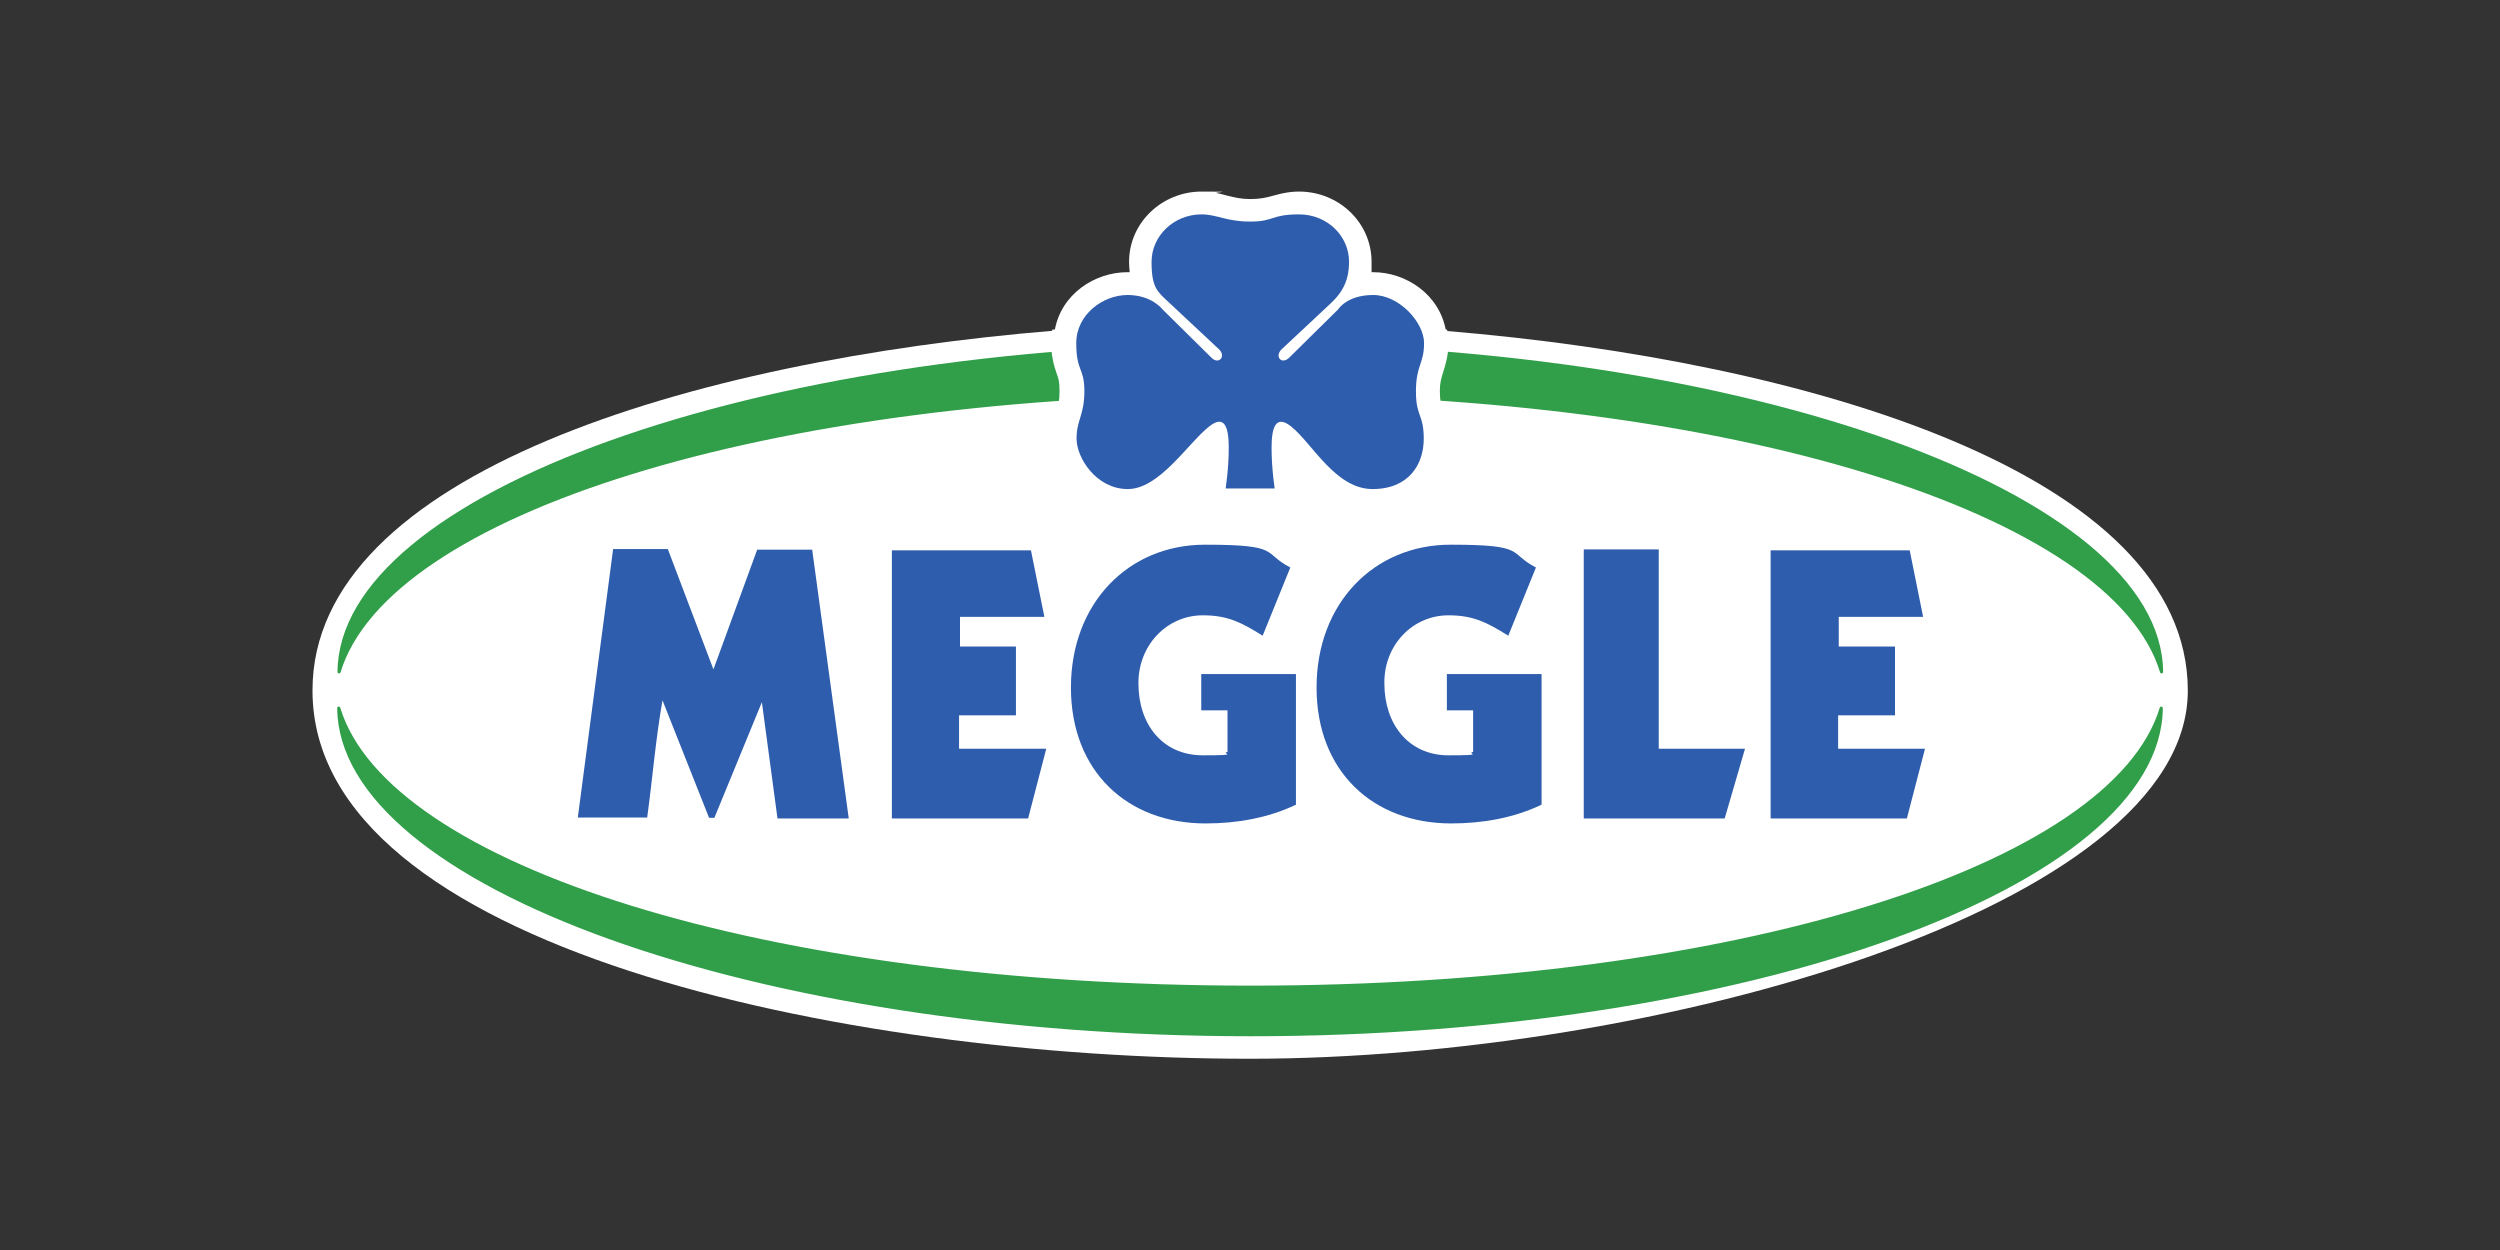<?xml version="1.0" encoding="UTF-8"?>
<svg id="Ebene_1" xmlns="http://www.w3.org/2000/svg" version="1.1" viewBox="0 0 800 400">
  <rect x="0" y="0" width="800" height="400" fill="#333333" stroke="none"/>
  <!-- Generator: Adobe Illustrator 29.2.1, SVG Export Plug-In . SVG Version: 2.1.0 Build 116)  -->
  <defs>
    <style>
      .st0 {
        stroke: #fff;
        stroke-miterlimit: 3.9;
        stroke-width: 1.1px;
      }

      .st0, .st1 {
        fill: none;
      }

      .st2 {
        fill: #fff;
      }

      .st3 {
        fill: #319f49;
      }

      .st4 {
        fill: #2e5dad;
      }

      .st1 {
        stroke: #319f49;
        stroke-linejoin: round;
      }
    </style>
  </defs>
  <path class="st2" d="M100,220.9c0-69.3,121.4-105.6,237.5-115.1,2-11.7,12.8-18.7,23.3-18.7h.7c-.1-1.1-.2-2.2-.2-3.3,0-12.6,10.6-22.5,23.2-22.5s3.3.2,4.9.5c1.2.2,2.4.6,3.7.9,2.1.5,4.1,1,7,1s4.9-.4,7-1c1.3-.3,2.5-.7,3.7-.9,1.5-.3,3.1-.5,4.9-.5,12.7,0,23.2,9.9,23.2,22.5s0,2.3-.2,3.3h.7c10.5,0,21.3,7.1,23.3,18.8,116,9.6,237.4,45.8,237.4,115.1s-170.2,117.8-300.2,117.8-299.9-35.8-299.9-117.8"/>
  <path class="st3" d="M400.2,331.1c-158.4,0-291.3-48-291.8-104.5,15.4,50.9,136.9,89.3,291.8,89.3s276-38.4,291.4-89.3c-.5,56.6-133,104.5-291.4,104.5"/>
  <path class="st1" d="M400.2,331.1c-158.4,0-291.3-48-291.8-104.5,15.4,50.9,136.9,89.3,291.8,89.3s276-38.4,291.4-89.3c-.5,56.6-133,104.5-291.4,104.5h0Z"/>
  <path class="st3" d="M400.2,110.5c-158.4,0-291.3,48-291.7,104.5,15.4-50.9,136.9-89.3,291.8-89.3s276,38.4,291.4,89.3c-.5-56.6-133-104.5-291.4-104.5"/>
  <path class="st1" d="M400.2,110.5c-158.4,0-291.3,48-291.7,104.5,15.4-50.9,136.9-89.3,291.8-89.3s276,38.4,291.4,89.3c-.5-56.6-133-104.5-291.4-104.5h0Z"/>
  <path class="st4" d="M196.2,175.7l-11.3,85.9h22.2c1.7-12.4,2.7-25.1,4.9-37.5l14.9,37.6h1.7l15.2-37,5,37.2h22.8l-11.7-86h-17.6l-14,38.3-14.6-38.5h-17.5Z"/>
  <polygon class="st4" points="285.4 176.1 285.4 261.9 329 261.9 334.8 239.6 306.9 239.6 306.9 228.9 325.1 228.9 325.1 206.9 307.2 206.9 307.2 197.4 334.2 197.4 329.9 176.1 285.4 176.1"/>
  <polygon class="st4" points="506.8 175.8 506.8 261.9 551.9 261.9 558.4 239.6 530.8 239.6 530.8 175.8 506.8 175.8"/>
  <polygon class="st4" points="566.6 176.1 566.6 261.9 610.2 261.9 616 239.6 588.2 239.6 588.2 228.9 606.4 228.9 606.4 206.9 588.4 206.9 588.4 197.4 615.4 197.4 611.1 176.1 566.6 176.1"/>
  <path class="st4" d="M404,203.4c-6.7-4.2-11.1-6.5-19.1-6.5-11.6,0-20.7,9.7-20.6,21.8,0,13.1,7.7,23,20.6,23s5.4-.5,7.9-1.1v-13.3h-8.4v-11.6h30.3v41.8c-9,4.3-19,6-28.9,6-25,0-43.1-16.6-43.1-43.5s18.3-45.7,42.9-45.7,18.2,2.6,27.3,7.3l-8.8,21.7h0Z"/>
  <path class="st4" d="M482.6,203.4c-6.7-4.2-11.1-6.5-19.1-6.5-11.6,0-20.7,9.7-20.5,21.8,0,13.1,7.8,23,20.5,23s5.4-.5,7.9-1.1v-13.3h-8.4v-11.6h30.3v41.8c-9,4.3-19,6-28.9,6-25,0-43.1-16.6-43.1-43.5s18.3-45.7,42.9-45.7,18.2,2.6,27.3,7.3l-8.8,21.7h0Z"/>
  <path class="st2" d="M462.6,106c.2,1.2.3,2.4.3,3.7,0,2.3-.2,4.1-.6,5.6-.3,1.4-.7,2.6-1.1,3.9-.5,1.7-1,3.1-1,5.9s.4,4.8.9,6.3c.4,1.2.7,2.3,1,3.6.3,1.5.6,3.2.6,5.3,0,11.5-9.1,23.3-23.6,23.3s-15.6-5.6-20.1-10.2c-1.6-1.7-3.2-3.4-4.6-5.2.6,6.6,1.9,15.1,1.9,15.1h-32.8s1.3-8.5,1.9-15.1c-1.5,1.7-3,3.5-4.6,5.2-4.4,4.6-11,10.2-20.1,10.2-14.5,0-23.6-11.9-23.6-23.3s.2-3.8.6-5.3c.3-1.3.6-2.4,1-3.6.5-1.5.9-3.1.9-6.3s-.4-4.3-1-5.9c-.4-1.2-.8-2.4-1.1-3.9-.3-1.6-.6-3.3-.6-5.6s0-2.5.3-3.7h125.4Z"/>
  <path class="st0" d="M462.6,106c.2,1.2.3,2.4.3,3.7,0,2.3-.2,4.1-.6,5.6-.3,1.4-.7,2.6-1.1,3.9-.5,1.7-1,3.1-1,5.9s.4,4.8.9,6.3c.4,1.2.7,2.3,1,3.6.3,1.5.6,3.2.6,5.3,0,11.5-9.1,23.3-23.6,23.3s-15.6-5.6-20.1-10.2c-1.6-1.7-3.2-3.4-4.6-5.2.6,6.6,1.9,15.1,1.9,15.1h-32.8s1.3-8.5,1.9-15.1c-1.5,1.7-3,3.5-4.6,5.2-4.4,4.6-11,10.2-20.1,10.2-14.5,0-23.6-11.9-23.6-23.3s.2-3.8.6-5.3c.3-1.3.6-2.4,1-3.6.5-1.5.9-3.1.9-6.3s-.4-4.3-1-5.9c-.4-1.2-.8-2.4-1.1-3.9-.3-1.6-.6-3.3-.6-5.6s0-2.5.3-3.7h125.4Z"/>
  <path class="st4" d="M400,70.9c-7.6,0-10.6-2.3-15.5-2.3-8.9,0-16,6.9-16,15.2s1.8,9.5,5.9,13.3l15.6,14.6c2.5,2.3,0,5.2-2.4,2.7l-15.6-15.4s-3.4-4.6-11.2-4.6-16.4,6.2-16.4,15.4,2.6,7.7,2.6,15.4-2.5,9.1-2.5,15.2,6.3,16.1,16.4,16.1,19.2-14.6,26-20c4.9-3.9,6.3,0,6.3,6.8s-1,13-1,13h15.7s-1-6.3-1-13,1.4-10.7,6.3-6.8c6.8,5.5,14.2,20,26,20s16.4-8.1,16.4-16.1-2.5-6.9-2.5-15.2,2.6-8.8,2.6-15.4-7.9-15.4-16.3-15.4-11.2,4.6-11.2,4.6l-15.6,15.4c-2.5,2.5-4.9-.4-2.4-2.7l15.6-14.6c4.2-3.9,5.9-7.9,5.9-13.3,0-8.3-7-15.2-16-15.2s-8,2.3-15.5,2.3"/>
</svg>